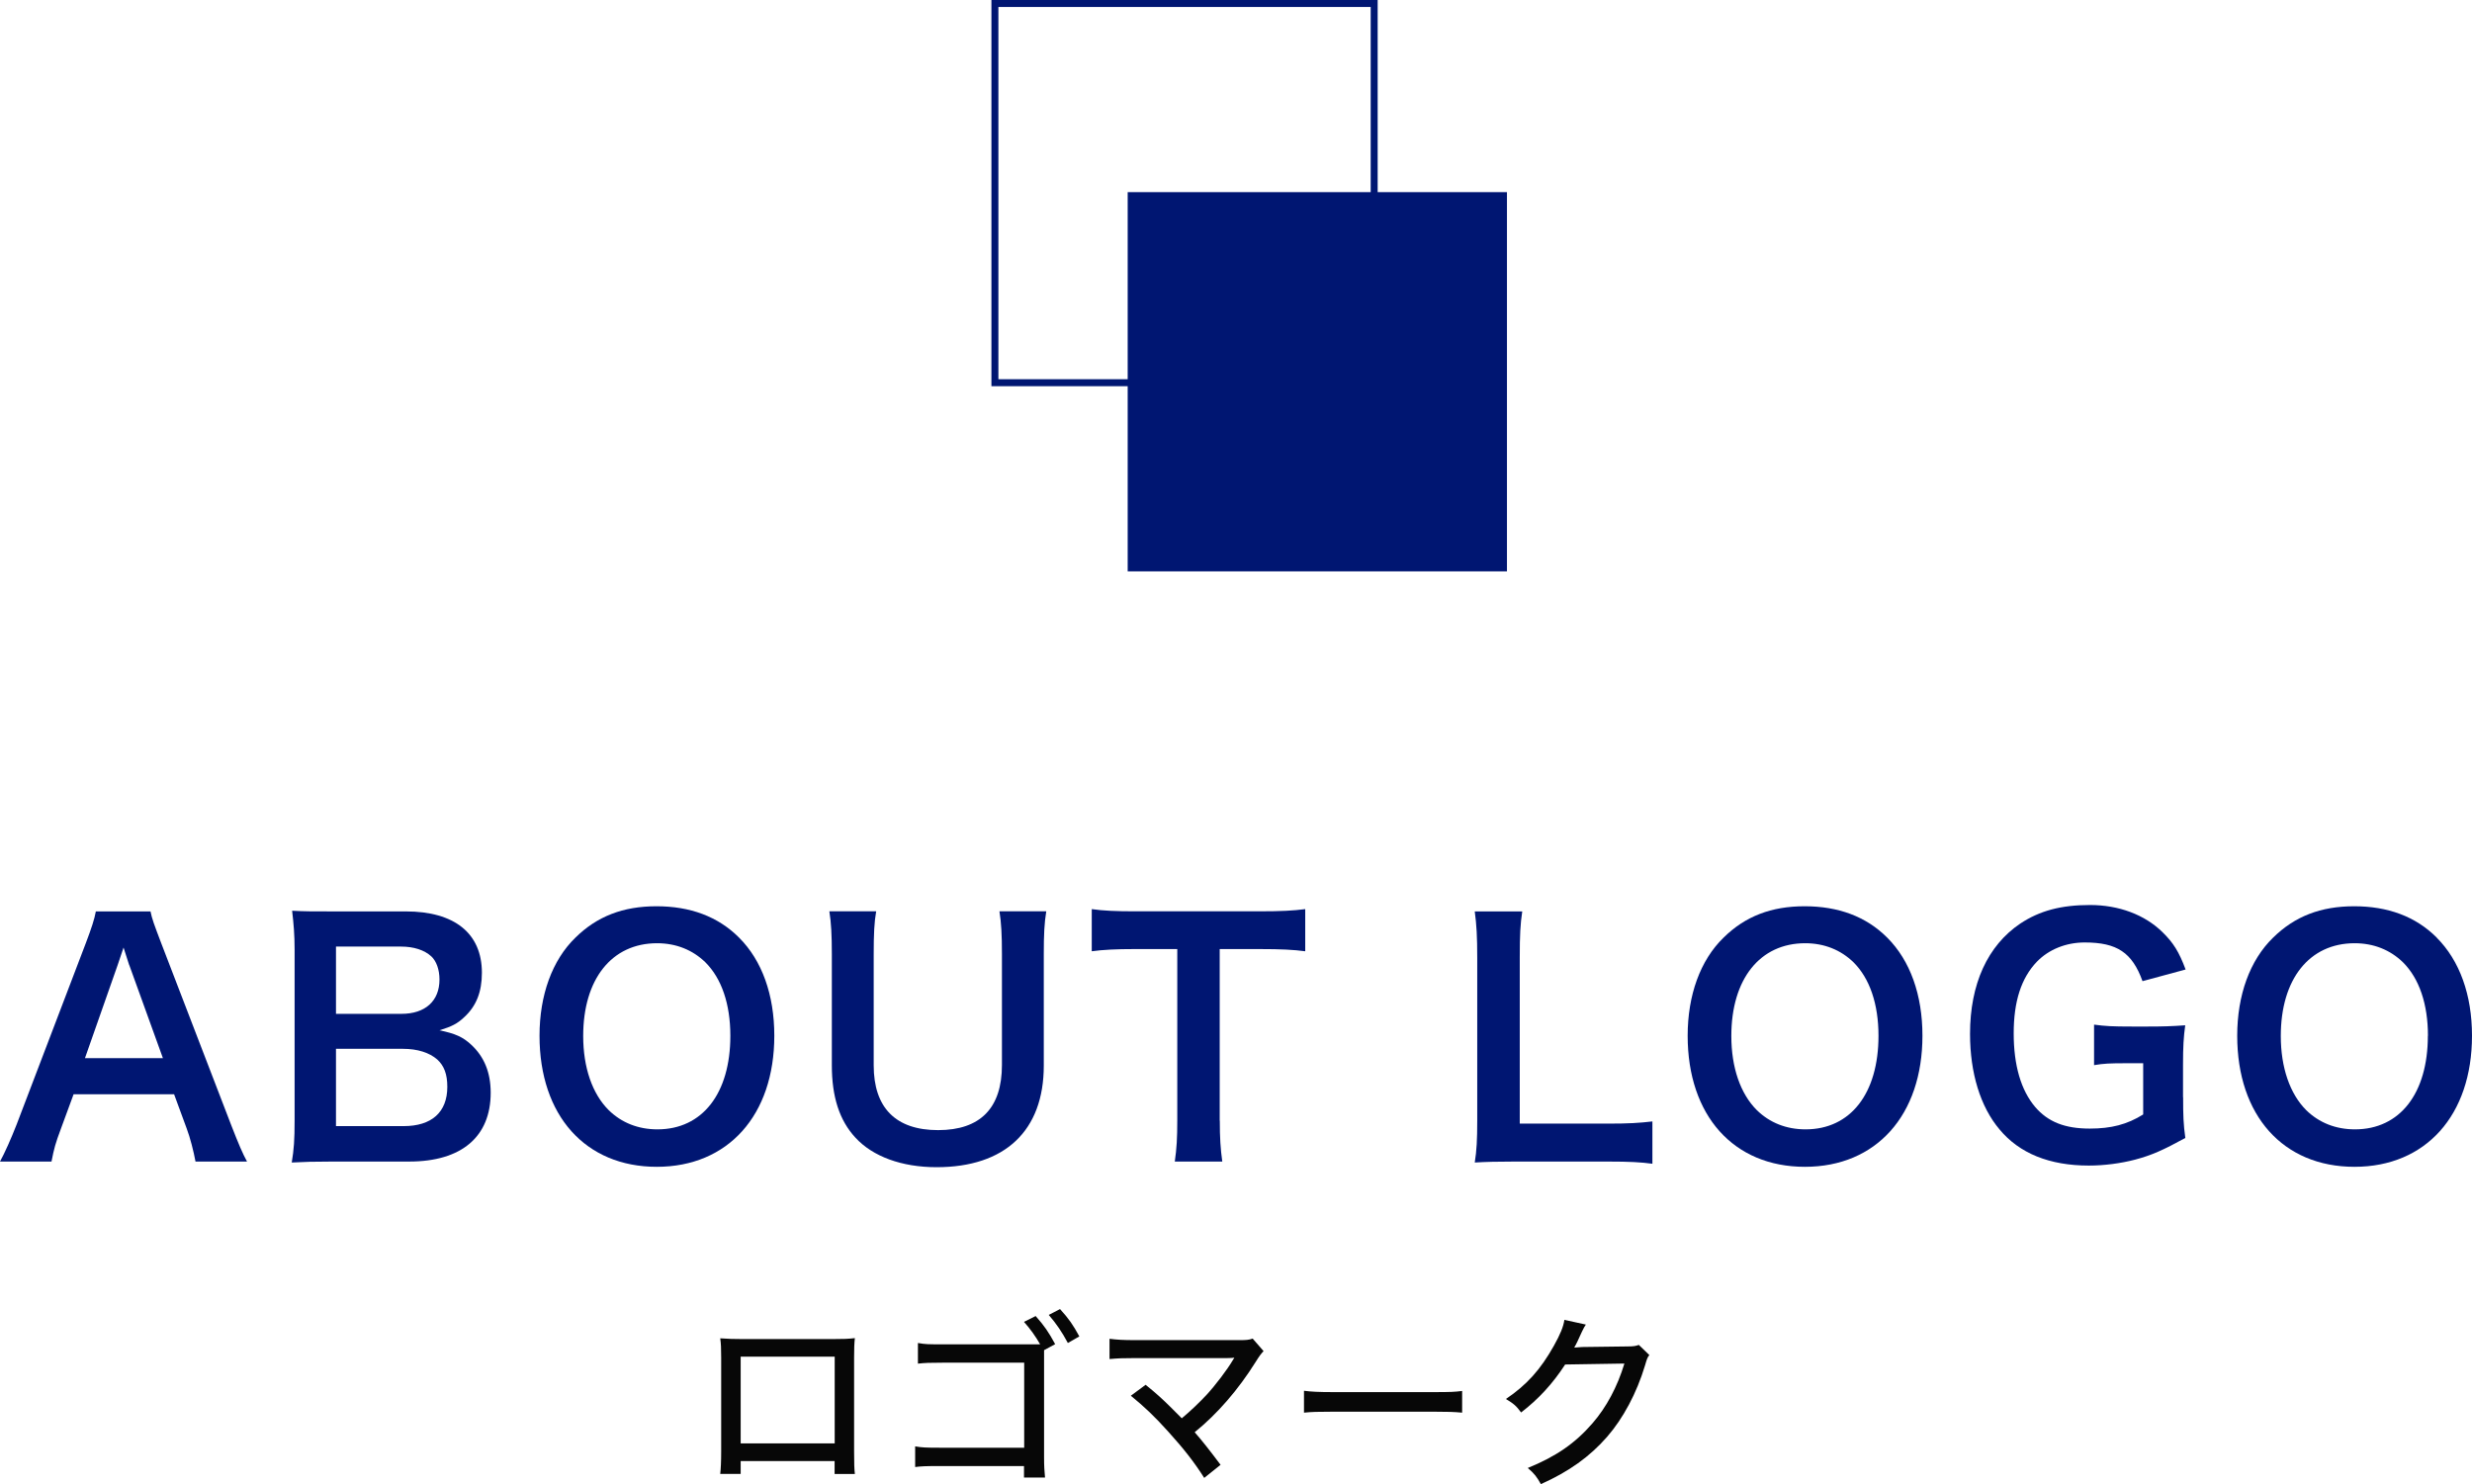 <?xml version="1.0" encoding="UTF-8"?><svg id="a" xmlns="http://www.w3.org/2000/svg" width="258.69" height="155.33" viewBox="0 0 258.69 155.33"><defs><style>.b{fill:#001672;}.c{fill:#070707;}</style></defs><g><path class="c" d="M77.51,152.91v1.35h-2.14c.06-.53,.1-1.24,.1-2.39v-9.76c0-1-.02-1.49-.1-2.04,.96,.06,1.33,.08,2.43,.08h9.29c1.18,0,1.67-.02,2.37-.1-.06,.53-.08,1.08-.08,2.06v9.75c0,1.29,.02,1.9,.08,2.41h-2.12v-1.35h-9.84Zm9.84-10.92h-9.84v9.08h9.84v-9.08Z"/><path class="c" d="M108.85,140.7c-.51-.88-1-1.57-1.69-2.35l1.22-.61c.92,1.04,1.35,1.67,2.04,2.94l-1.16,.63v11.21c0,1,.04,1.45,.1,2.12h-2.2v-1.2h-8.9c-1.47,0-1.8,.02-2.49,.1v-2.16c.72,.12,1.1,.14,2.53,.14h8.88v-8.9h-8.51c-1.47,0-1.84,.02-2.61,.1v-2.16c.8,.14,1.02,.14,2.63,.14h10.16Zm2.08-3.69c.94,1.04,1.35,1.63,2.02,2.86l-1.2,.69c-.61-1.14-1.16-1.96-2-2.94l1.18-.61Z"/><path class="c" d="M119.88,144.93c1.12,.9,1.76,1.49,2.59,2.31l1.2,1.2c.92-.76,1.88-1.69,2.59-2.45,.94-1.02,2.16-2.63,2.75-3.63q.04-.08,.1-.16t.06-.1c-.2,.02-.41,.04-.78,.04h-9.65c-1.25,0-1.73,.02-2.63,.1v-2.12c.78,.1,1.43,.14,2.67,.14h10.9c.76,0,1-.02,1.41-.16l1.14,1.31c-.25,.27-.39,.43-.82,1.12-1.84,2.94-4.02,5.45-6.39,7.37,.73,.82,1.59,1.92,2.71,3.41l-1.71,1.37c-1.06-1.67-2.12-3.02-3.78-4.86-1.45-1.61-2.47-2.57-3.9-3.74l1.57-1.16Z"/><path class="c" d="M136.46,145.56c.73,.1,1.57,.14,3.02,.14h10.61c1.69,0,2.16-.02,2.92-.12v2.27c-.86-.08-1.49-.1-2.94-.1h-10.57c-1.65,0-2.24,.02-3.04,.1v-2.29Z"/><path class="c" d="M165.95,138.64q-.16,.22-.41,.75c-.41,.9-.55,1.22-.8,1.65,.16-.02,.43-.04,.84-.06l4.67-.06c.73,0,.9-.04,1.25-.16l1.1,1.06c-.2,.25-.25,.39-.45,1.08-.88,2.92-2.29,5.55-3.98,7.49-1.8,2.06-3.98,3.63-6.92,4.94-.45-.8-.67-1.08-1.37-1.69,2.98-1.22,4.94-2.57,6.78-4.69,1.45-1.67,2.59-3.8,3.33-6.24l-6.2,.1c-1.31,2.02-2.8,3.63-4.61,5.02-.51-.69-.75-.9-1.59-1.41,2.18-1.47,3.61-3.06,5.02-5.57,.67-1.2,1-2,1.1-2.71l2.24,.49Z"/></g><g><path class="b" d="M20.46,121.57c-.2-1.08-.56-2.5-.92-3.45l-1.32-3.59H7.7l-1.32,3.59c-.59,1.58-.72,2.07-.99,3.45H0c.49-.89,1.15-2.37,1.74-3.88l7.24-18.98c.62-1.64,.89-2.47,1.05-3.32h5.72c.16,.79,.36,1.32,1.12,3.32l7.3,18.98c.82,2.11,1.22,3.03,1.68,3.88h-5.4Zm-6.94-20.56c-.13-.36-.23-.76-.59-1.84q-.53,1.55-.62,1.84l-3.42,9.74h8.16l-3.52-9.74Z"/><path class="b" d="M34.74,121.57c-1.91,0-2.86,.03-4.21,.1,.23-1.38,.3-2.34,.3-4.44v-17.86c0-1.51-.1-2.7-.26-4.05,1.38,.07,1.91,.07,4.14,.07h7.76c5.1,0,7.96,2.3,7.96,6.42,0,2.01-.59,3.49-1.84,4.64-.72,.69-1.32,.99-2.6,1.38,1.68,.36,2.43,.69,3.32,1.51,1.35,1.25,2.04,2.89,2.04,5.03,0,4.61-3.06,7.2-8.52,7.2h-8.09Zm7.27-15.46c2.5,0,3.98-1.35,3.98-3.59,0-1.05-.33-1.94-.86-2.43-.72-.66-1.84-1.02-3.16-1.02h-6.81v7.04h6.84Zm-6.84,11.75h7.07c2.93,0,4.57-1.45,4.57-4.11,0-1.32-.33-2.2-1.05-2.86-.82-.72-2.07-1.12-3.59-1.12h-7.01v8.09Z"/><path class="b" d="M77.35,98.14c2.4,2.4,3.68,5.99,3.68,10.26,0,8.32-4.84,13.72-12.3,13.72s-12.27-5.36-12.27-13.72c0-4.24,1.32-7.9,3.75-10.26,2.27-2.24,5-3.29,8.49-3.29s6.42,1.05,8.65,3.29Zm-.92,10.26c0-3.32-.92-5.99-2.6-7.67-1.35-1.32-3.09-2.01-5.07-2.01-4.74,0-7.73,3.75-7.73,9.71,0,3.29,.95,6.05,2.67,7.76,1.35,1.32,3.09,2.01,5.1,2.01,4.7,0,7.63-3.75,7.63-9.8Z"/><path class="b" d="M109.49,95.38c-.2,1.22-.26,2.4-.26,4.47v11.68c0,6.81-4.05,10.63-11.22,10.63-3.65,0-6.68-1.12-8.49-3.09-1.68-1.81-2.47-4.28-2.47-7.57v-11.61c0-2.04-.07-3.32-.26-4.51h4.9c-.2,1.12-.26,2.37-.26,4.51v11.61c0,4.44,2.3,6.78,6.74,6.78s6.68-2.33,6.68-6.81v-11.58c0-2.11-.07-3.29-.26-4.51h4.9Z"/><path class="b" d="M127.65,117.29c0,1.78,.07,2.93,.26,4.28h-4.97c.2-1.38,.26-2.5,.26-4.28v-17.96h-4.44c-1.94,0-3.36,.07-4.51,.23v-4.41c1.18,.17,2.6,.23,4.47,.23h13.03c2.37,0,3.59-.07,4.84-.23v4.41c-1.22-.16-2.47-.23-4.84-.23h-4.11v17.96Z"/><path class="b" d="M172.92,121.8c-1.18-.16-2.34-.23-4.67-.23h-9.74c-1.84,0-2.99,.03-4.18,.1,.2-1.22,.26-2.43,.26-4.34v-17.07c0-2.27-.07-3.45-.26-4.87h4.97c-.2,1.35-.26,2.43-.26,4.84v17.37h9.21c2.24,0,3.29-.07,4.67-.23v4.44Z"/><path class="b" d="M197.5,98.14c2.4,2.4,3.68,5.99,3.68,10.26,0,8.32-4.84,13.72-12.3,13.72s-12.27-5.36-12.27-13.72c0-4.24,1.32-7.9,3.75-10.26,2.27-2.24,5-3.29,8.49-3.29s6.42,1.05,8.65,3.29Zm-.92,10.26c0-3.32-.92-5.99-2.6-7.67-1.35-1.32-3.09-2.01-5.07-2.01-4.74,0-7.73,3.75-7.73,9.71,0,3.29,.95,6.05,2.67,7.76,1.35,1.32,3.09,2.01,5.1,2.01,4.7,0,7.63-3.75,7.63-9.8Z"/><path class="b" d="M228.46,114.82c0,1.94,.03,2.83,.23,4.28-2.34,1.28-3.52,1.81-5.26,2.27-1.48,.39-3.22,.62-4.84,.62-4.11,0-7.27-1.28-9.34-3.78-2.01-2.37-3.09-5.92-3.09-10,0-5.23,1.84-9.24,5.26-11.55,2.04-1.35,4.28-1.94,7.3-1.94s5.72,1.02,7.57,2.83c1.15,1.12,1.74,2.07,2.43,3.92l-4.51,1.22c-1.08-2.99-2.66-4.05-6.05-4.05-1.94,0-3.75,.72-5,2.01-1.64,1.71-2.43,4.15-2.43,7.5s.76,5.95,2.24,7.7c1.35,1.58,3.13,2.27,5.72,2.27,2.24,0,3.92-.43,5.59-1.48v-5.36h-1.78c-1.68,0-2.37,.03-3.36,.2v-4.24c1.18,.16,1.91,.2,3.95,.2h1.71c1.51,0,2.47-.03,3.88-.13-.17,1.22-.23,2.24-.23,4.08v3.45Z"/><path class="b" d="M255,98.14c2.4,2.4,3.69,5.99,3.69,10.26,0,8.32-4.84,13.72-12.3,13.72s-12.27-5.36-12.27-13.72c0-4.24,1.32-7.9,3.75-10.26,2.27-2.24,5-3.29,8.49-3.29s6.42,1.05,8.65,3.29Zm-.92,10.26c0-3.32-.92-5.99-2.6-7.67-1.35-1.32-3.09-2.01-5.07-2.01-4.74,0-7.73,3.75-7.73,9.71,0,3.29,.95,6.05,2.66,7.76,1.35,1.32,3.09,2.01,5.1,2.01,4.7,0,7.63-3.75,7.63-9.8Z"/></g><g><rect class="b" x="118.01" y="20.11" width="39.69" height="39.69"/><path class="b" d="M144.17,40.42h-40.42V0h40.42V40.42Zm-39.69-.73h38.96V.73h-38.96V39.69Z"/></g></svg>